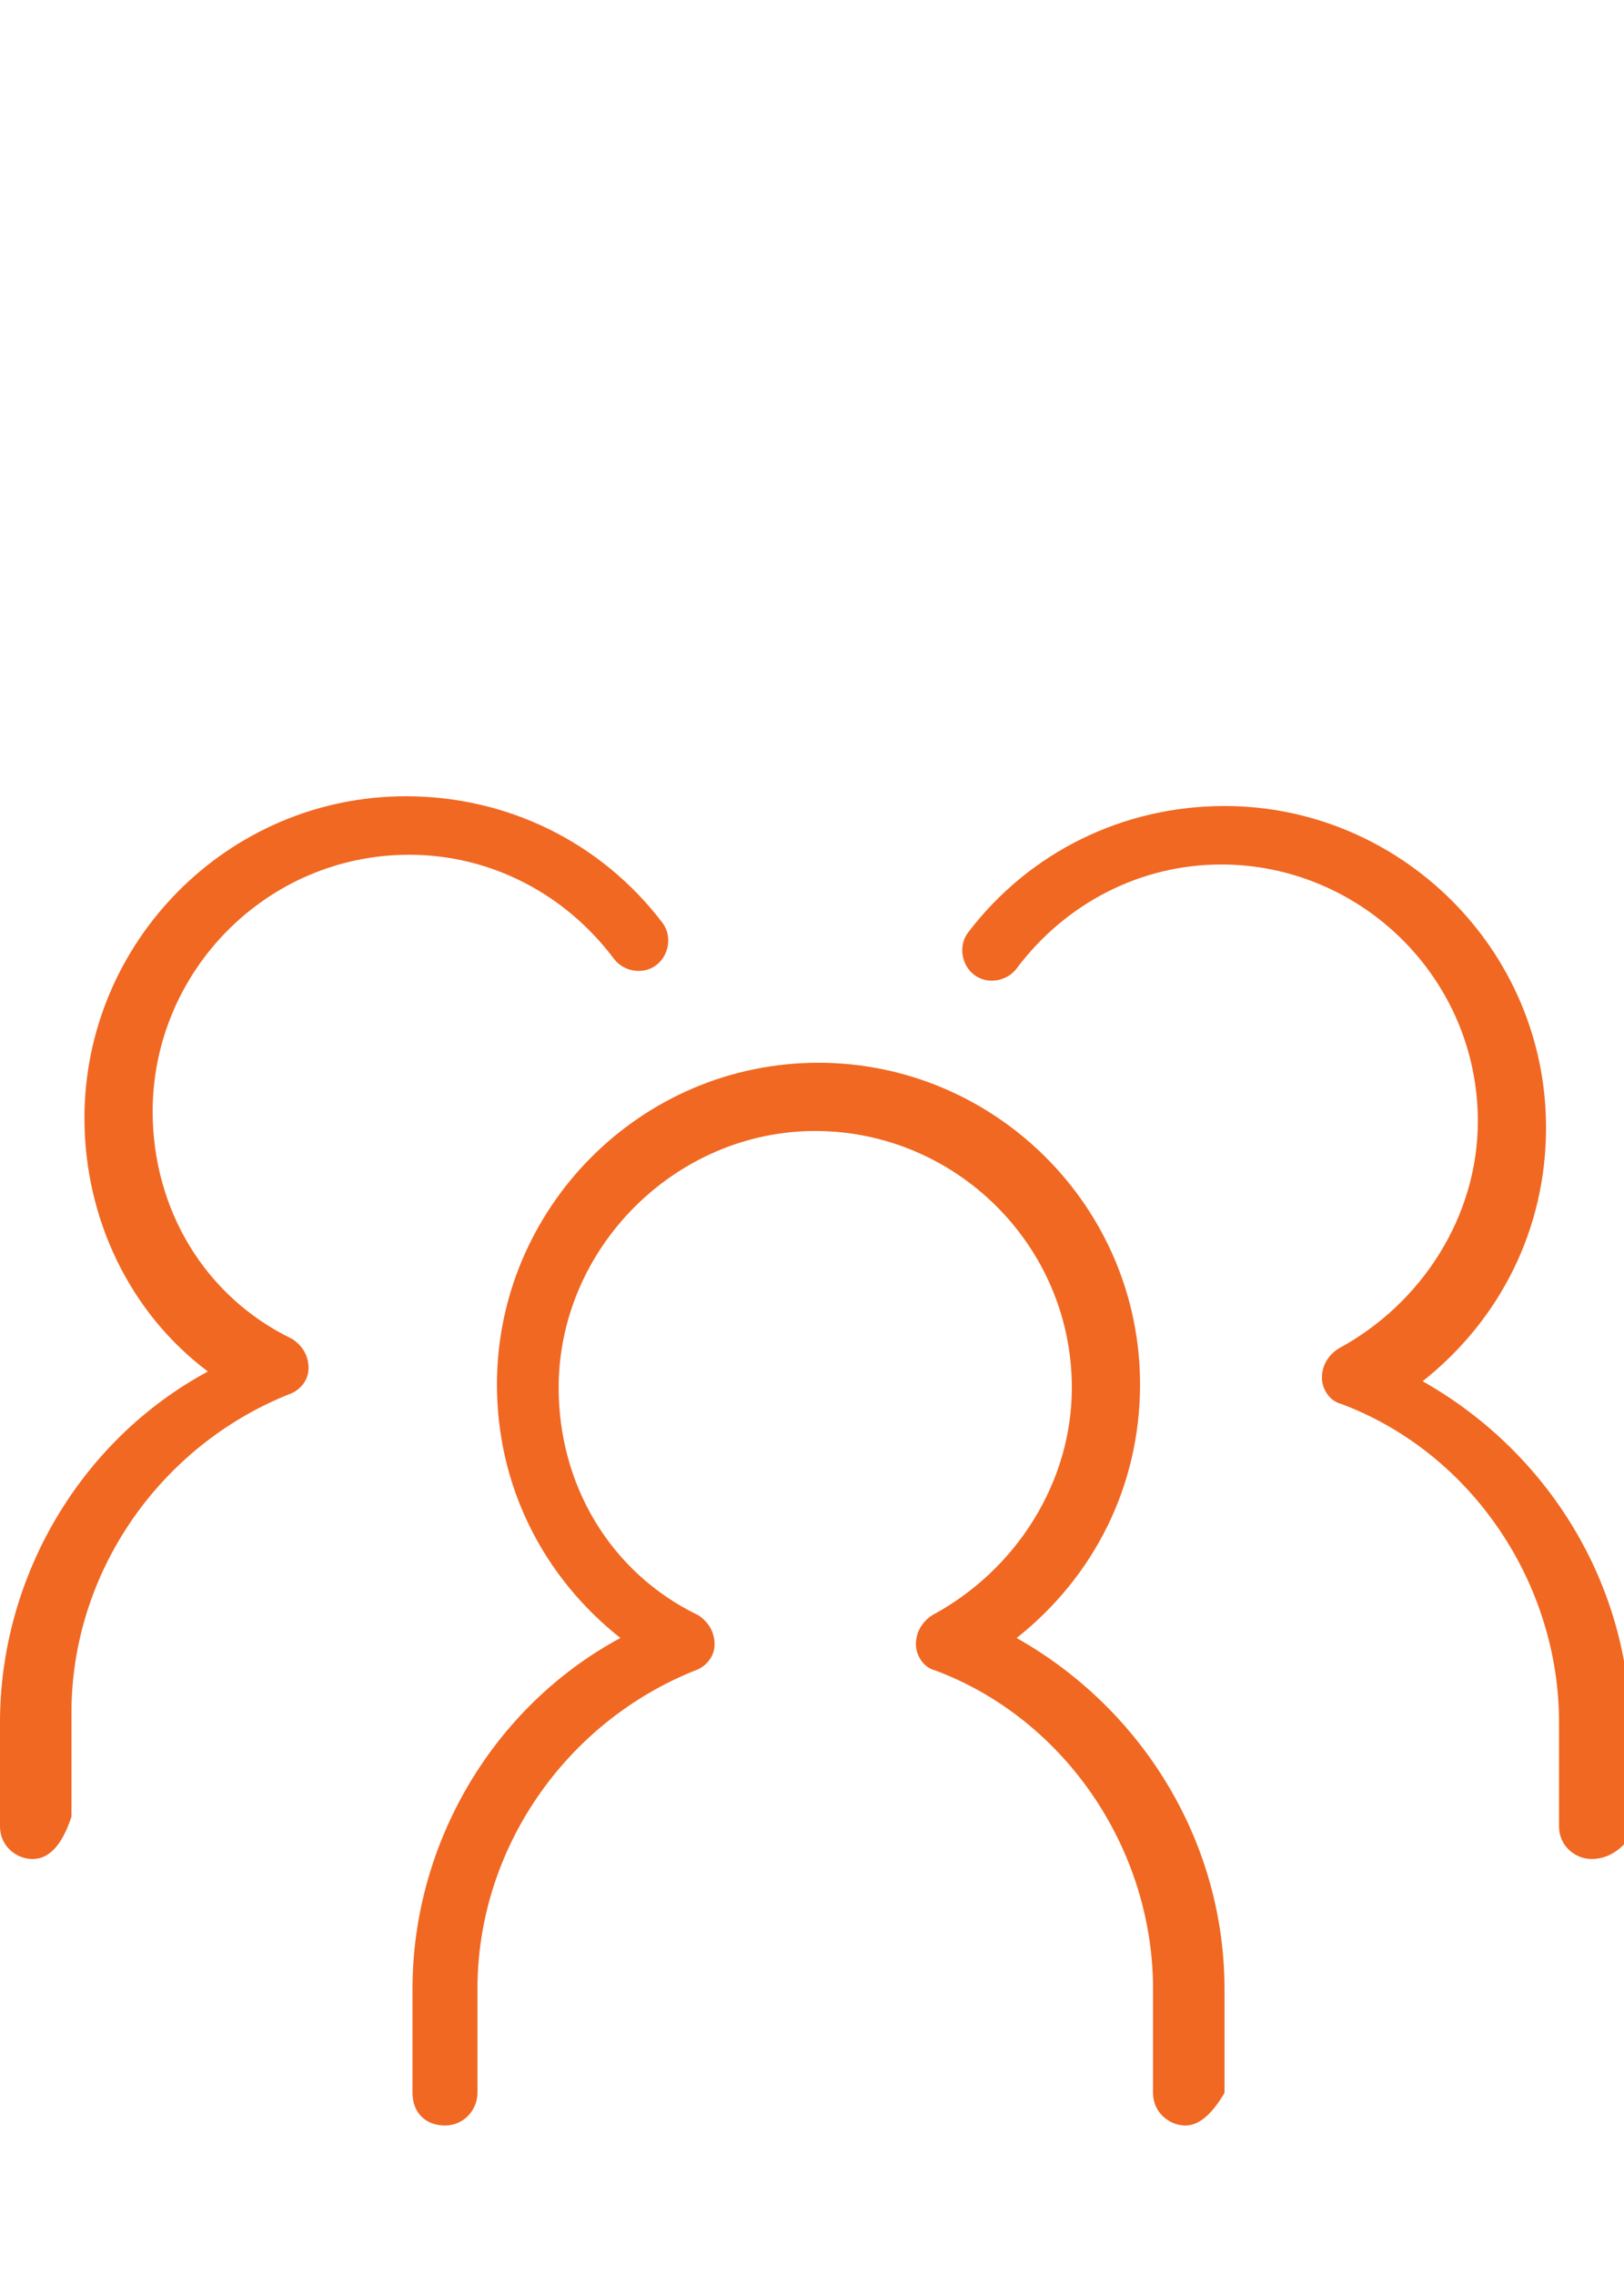 <?xml version="1.0" encoding="utf-8"?>
<!-- Generator: Adobe Illustrator 23.0.1, SVG Export Plug-In . SVG Version: 6.00 Build 0)  -->
<svg version="1.1" id="Layer_1" xmlns="http://www.w3.org/2000/svg" xmlns:xlink="http://www.w3.org/1999/xlink" x="0px" y="0px"
	 width="50px" height="70px" viewBox="0 0 50 70" style="enable-background:new 0 0 50 70;" xml:space="preserve">
<style type="text/css">
	.st0{fill:#F16822;}
</style>
<g>
	<g>
		<path class="st0" d="M36.5,65.4c-0.5,0-1-0.4-1-1v-3.2c0-4.3-2.7-8.3-6.7-9.8c-0.4-0.1-0.6-0.5-0.6-0.8c0-0.4,0.2-0.7,0.5-0.9
			c2.6-1.4,4.3-4.1,4.3-7c0-4.4-3.6-7.9-7.9-7.9s-7.9,3.6-7.9,7.9c0,3,1.6,5.7,4.3,7c0.3,0.2,0.5,0.5,0.5,0.9c0,0.4-0.3,0.7-0.6,0.8
			c-4,1.6-6.7,5.5-6.7,9.8v3.2c0,0.5-0.4,1-1,1s-1-0.4-1-1v-3.2c0-4.5,2.5-8.7,6.4-10.8c-2.4-1.9-3.8-4.7-3.8-7.8
			c0-5.4,4.4-9.9,9.9-9.9c5.4,0,9.9,4.4,9.9,9.9c0,3.1-1.4,5.9-3.8,7.8c3.9,2.2,6.4,6.3,6.4,10.8v3.2C37.4,64.9,37,65.4,36.5,65.4z"
			/>
		<g>
			<path class="st0" d="M49,57.2c-0.5,0-1-0.4-1-1v-3.2c0-4.3-2.7-8.3-6.7-9.8c-0.4-0.1-0.6-0.5-0.6-0.8c0-0.4,0.2-0.7,0.5-0.9
				c2.6-1.4,4.3-4.1,4.3-7c0-4.4-3.6-7.9-7.9-7.9c-2.5,0-4.8,1.2-6.3,3.2c-0.3,0.4-0.9,0.5-1.3,0.2c-0.4-0.3-0.5-0.9-0.2-1.3
				c1.9-2.5,4.8-3.9,7.9-3.9c5.4,0,9.9,4.4,9.9,9.9c0,3.1-1.4,5.9-3.8,7.8c3.9,2.2,6.4,6.3,6.4,10.8v3.2C50,56.8,49.6,57.2,49,57.2z
				"/>
		</g>
	</g>
	<g>
		<g>
			<path class="st0" d="M1,57.2c-0.5,0-1-0.4-1-1v-3.2c0-4.5,2.5-8.7,6.4-10.8c-2.4-1.8-3.8-4.7-3.8-7.8c0-5.4,4.4-9.9,9.9-9.9
				c3.1,0,6,1.4,7.9,3.9c0.3,0.4,0.2,1-0.2,1.3c-0.4,0.3-1,0.2-1.3-0.2c-1.5-2-3.8-3.2-6.3-3.2c-4.4,0-7.9,3.6-7.9,7.9
				c0,3,1.6,5.7,4.3,7c0.3,0.2,0.5,0.5,0.5,0.9c0,0.4-0.3,0.7-0.6,0.8c-4,1.6-6.7,5.5-6.7,9.8v3.2C1.9,56.8,1.5,57.2,1,57.2z"/>
		</g>
	</g>
</g>
</svg>
